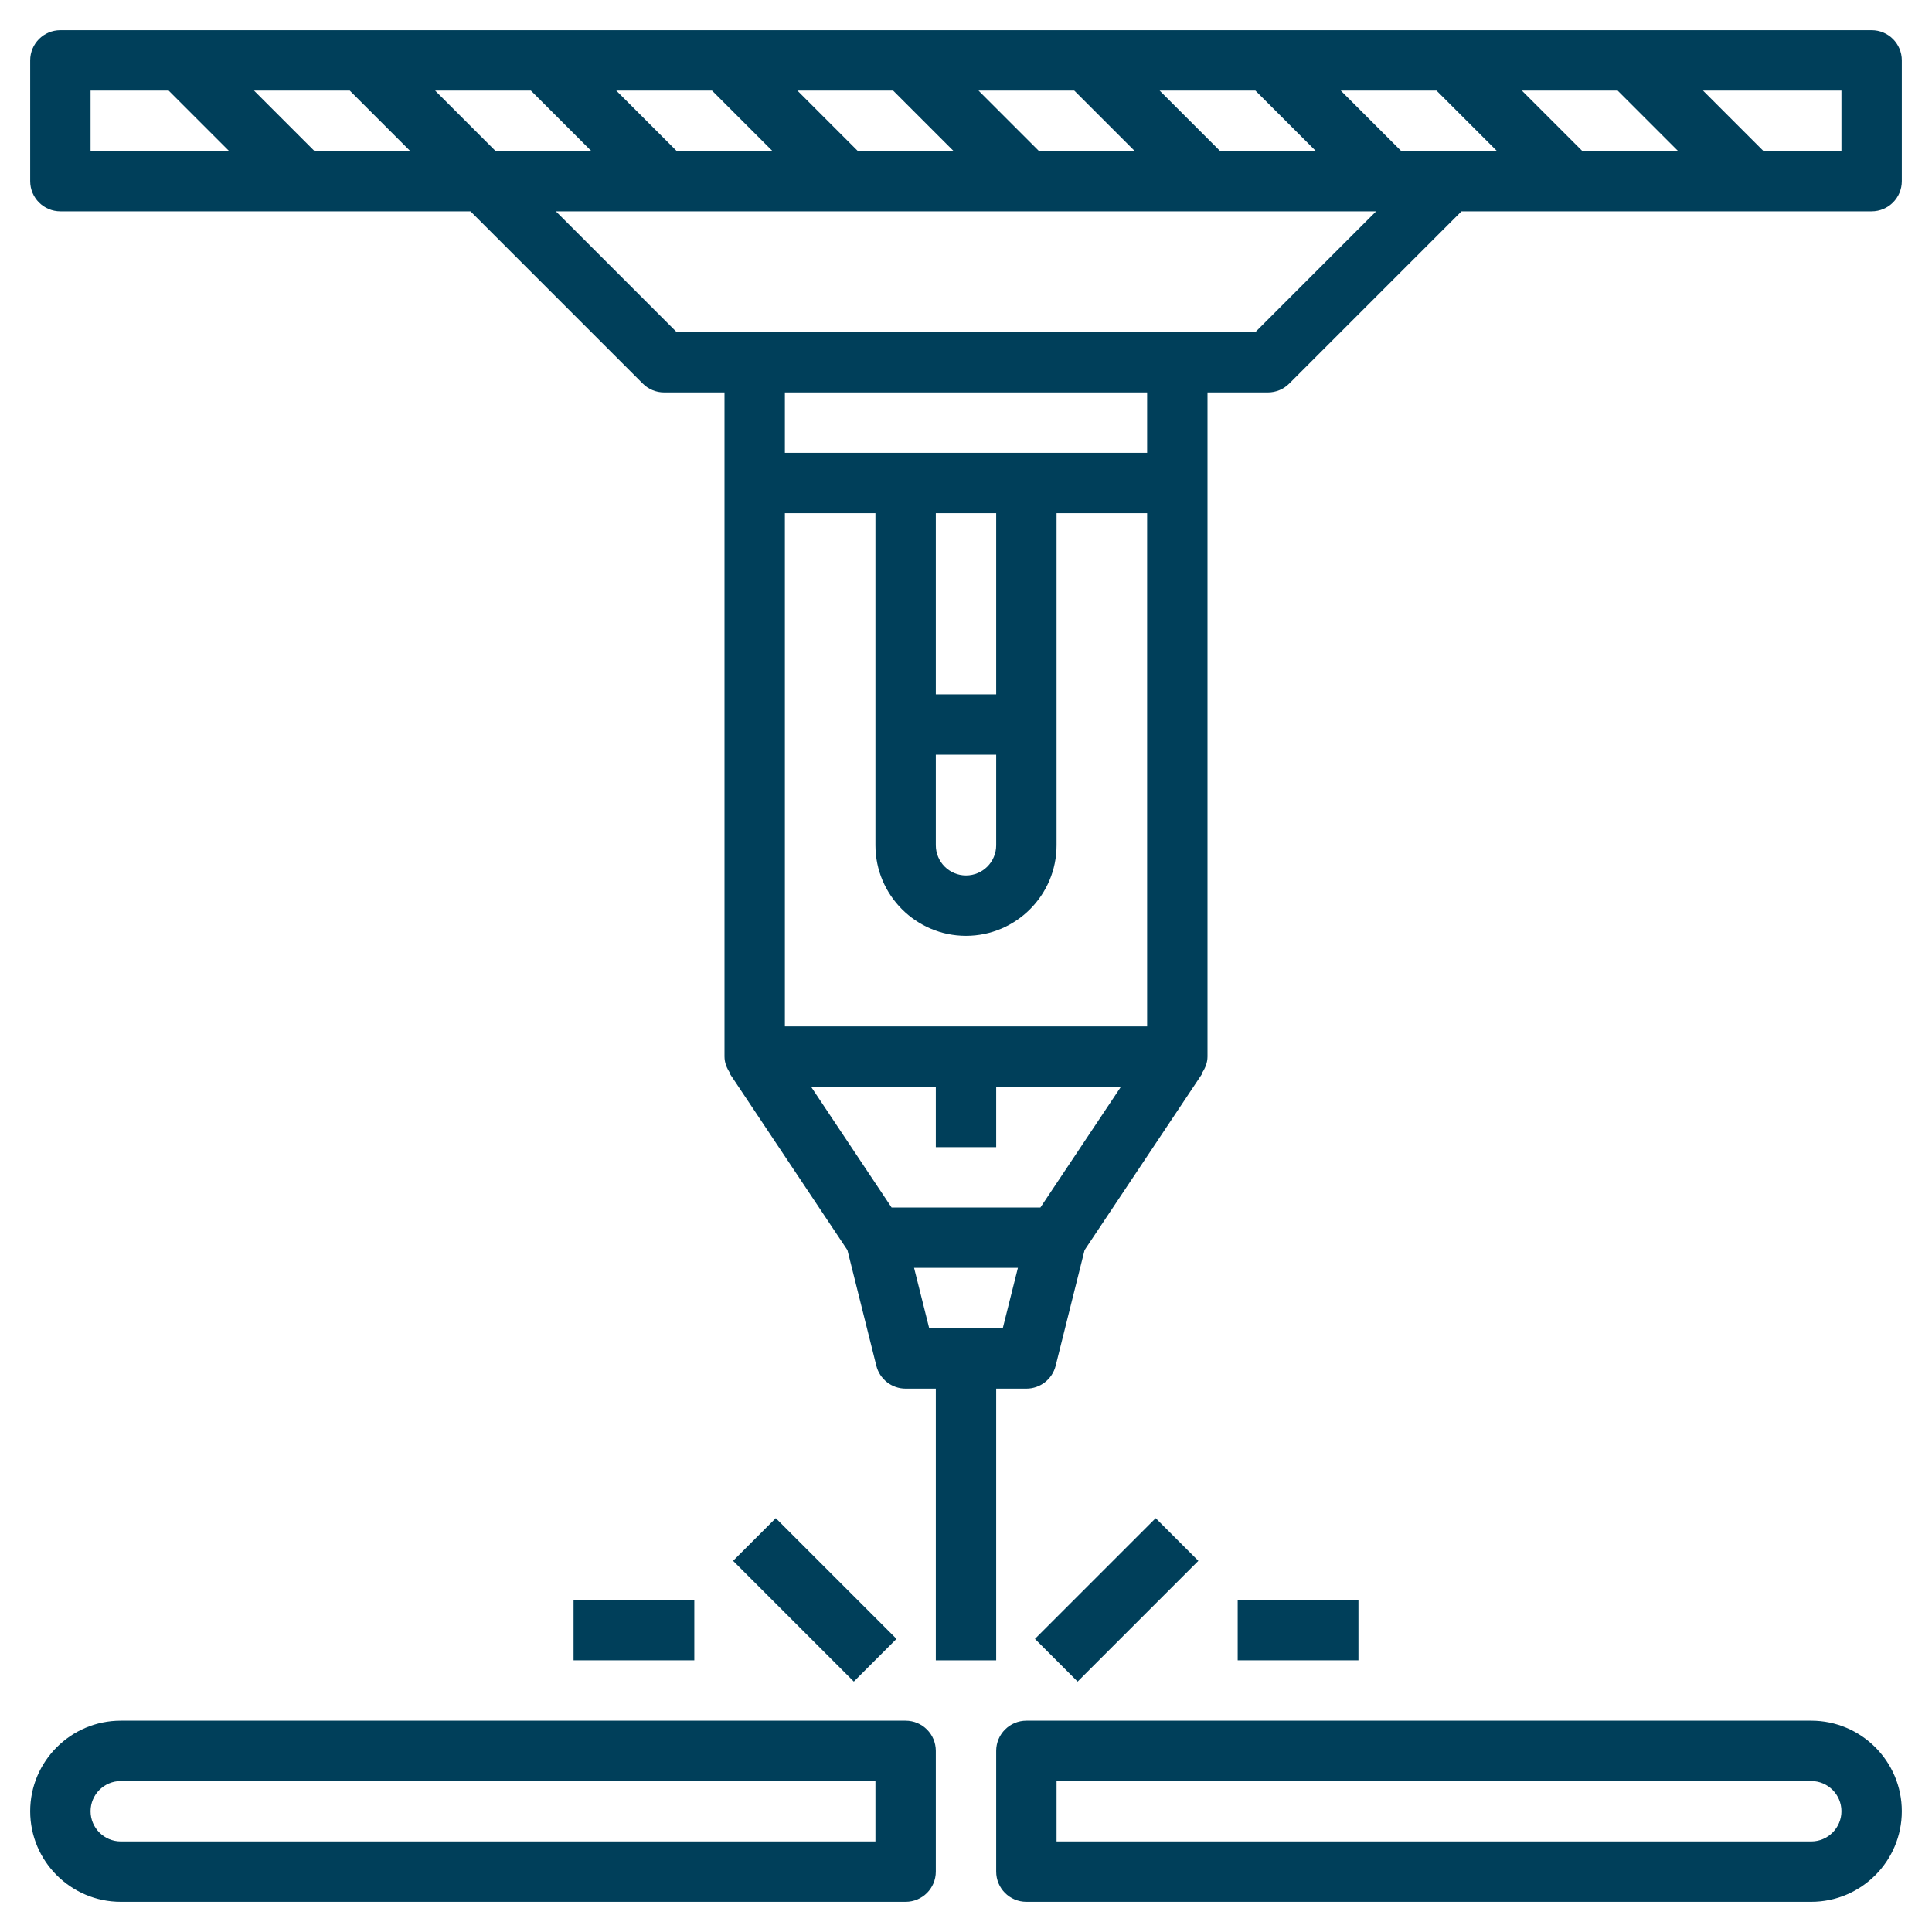 <svg xmlns="http://www.w3.org/2000/svg" xmlns:xlink="http://www.w3.org/1999/xlink" xmlns:svgjs="http://svgjs.com/svgjs" width="512" height="512" x="0" y="0" viewBox="0 0 64 64" style="enable-background:new 0 0 512 512" xml:space="preserve" class=""><g><g xmlns="http://www.w3.org/2000/svg"><path d="m62 1h-60c-.553 0-1 .448-1 1v4c0 .552.447 1 1 1h13.586l5.707 5.707c.187.188.441.293.707.293h2v3 19c0 .206.077.386.183.545l-.015.01 3.904 5.857.958 3.831c.112.445.511.757.97.757h1v9h2v-9h1c.459 0 .858-.312.97-.757l.958-3.831 3.904-5.857-.015-.01c.106-.159.183-.339.183-.545v-19-3h2c.266 0 .52-.105.707-.293l5.707-5.707h13.586c.553 0 1-.448 1-1v-4c0-.552-.447-1-1-1zm-45.586 4-2-2h3.172l2 2zm-2.828 0h-3.172l-2-2h3.172zm8.828 0-2-2h3.172l2 2zm6 0-2-2h3.172l2 2zm6 0-2-2h3.172l2 2zm6 0-2-2h3.172l2 2zm6 0-2-2h3.172l2 2zm4-2h3.172l2 2h-3.172zm-47.414 0h2.586l2 2h-4.586zm28 22h2v3c0 .551-.448 1-1 1s-1-.449-1-1zm2-2h-2v-6h2zm-1 8c1.654 0 3-1.346 3-3v-11h3v17h-12v-17h3v11c0 1.654 1.346 3 3 3zm-2.465 9-2.667-4h4.132v2h2v-2h4.132l-2.667 4zm1.246 4-.501-2h3.439l-.501 2zm7.219-29h-12v-2h12zm3.586-4h-19.172l-4-4h27.172zm19.414-6h-2.586l-2-2h4.586z" fill="#003f5a" data-original="#000000" style="" class=""></path><path d="m30 57h-26c-1.654 0-3 1.346-3 3s1.346 3 3 3h26c.553 0 1-.448 1-1v-4c0-.552-.447-1-1-1zm-1 4h-25c-.552 0-1-.449-1-1s.448-1 1-1h25z" fill="#003f5a" data-original="#000000" style="" class=""></path><path d="m60 57h-26c-.553 0-1 .448-1 1v4c0 .552.447 1 1 1h26c1.654 0 3-1.346 3-3s-1.346-3-3-3zm0 4h-25v-2h25c.552 0 1 .449 1 1s-.448 1-1 1z" fill="#003f5a" data-original="#000000" style="" class=""></path><path d="m34.172 52h5.657v2h-5.657z" transform="matrix(.707 -.707 .707 .707 -26.64 41.686)" fill="#003f5a" data-original="#000000" style="" class=""></path><path d="m26 50.172h2v5.657h-2z" transform="matrix(.707 -.707 .707 .707 -29.569 34.615)" fill="#003f5a" data-original="#000000" style="" class=""></path><path d="m19 53h4v2h-4z" fill="#003f5a" data-original="#000000" style="" class=""></path><path d="m41 53h4v2h-4z" fill="#003f5a" data-original="#000000" style="" class=""></path></g></g></svg>